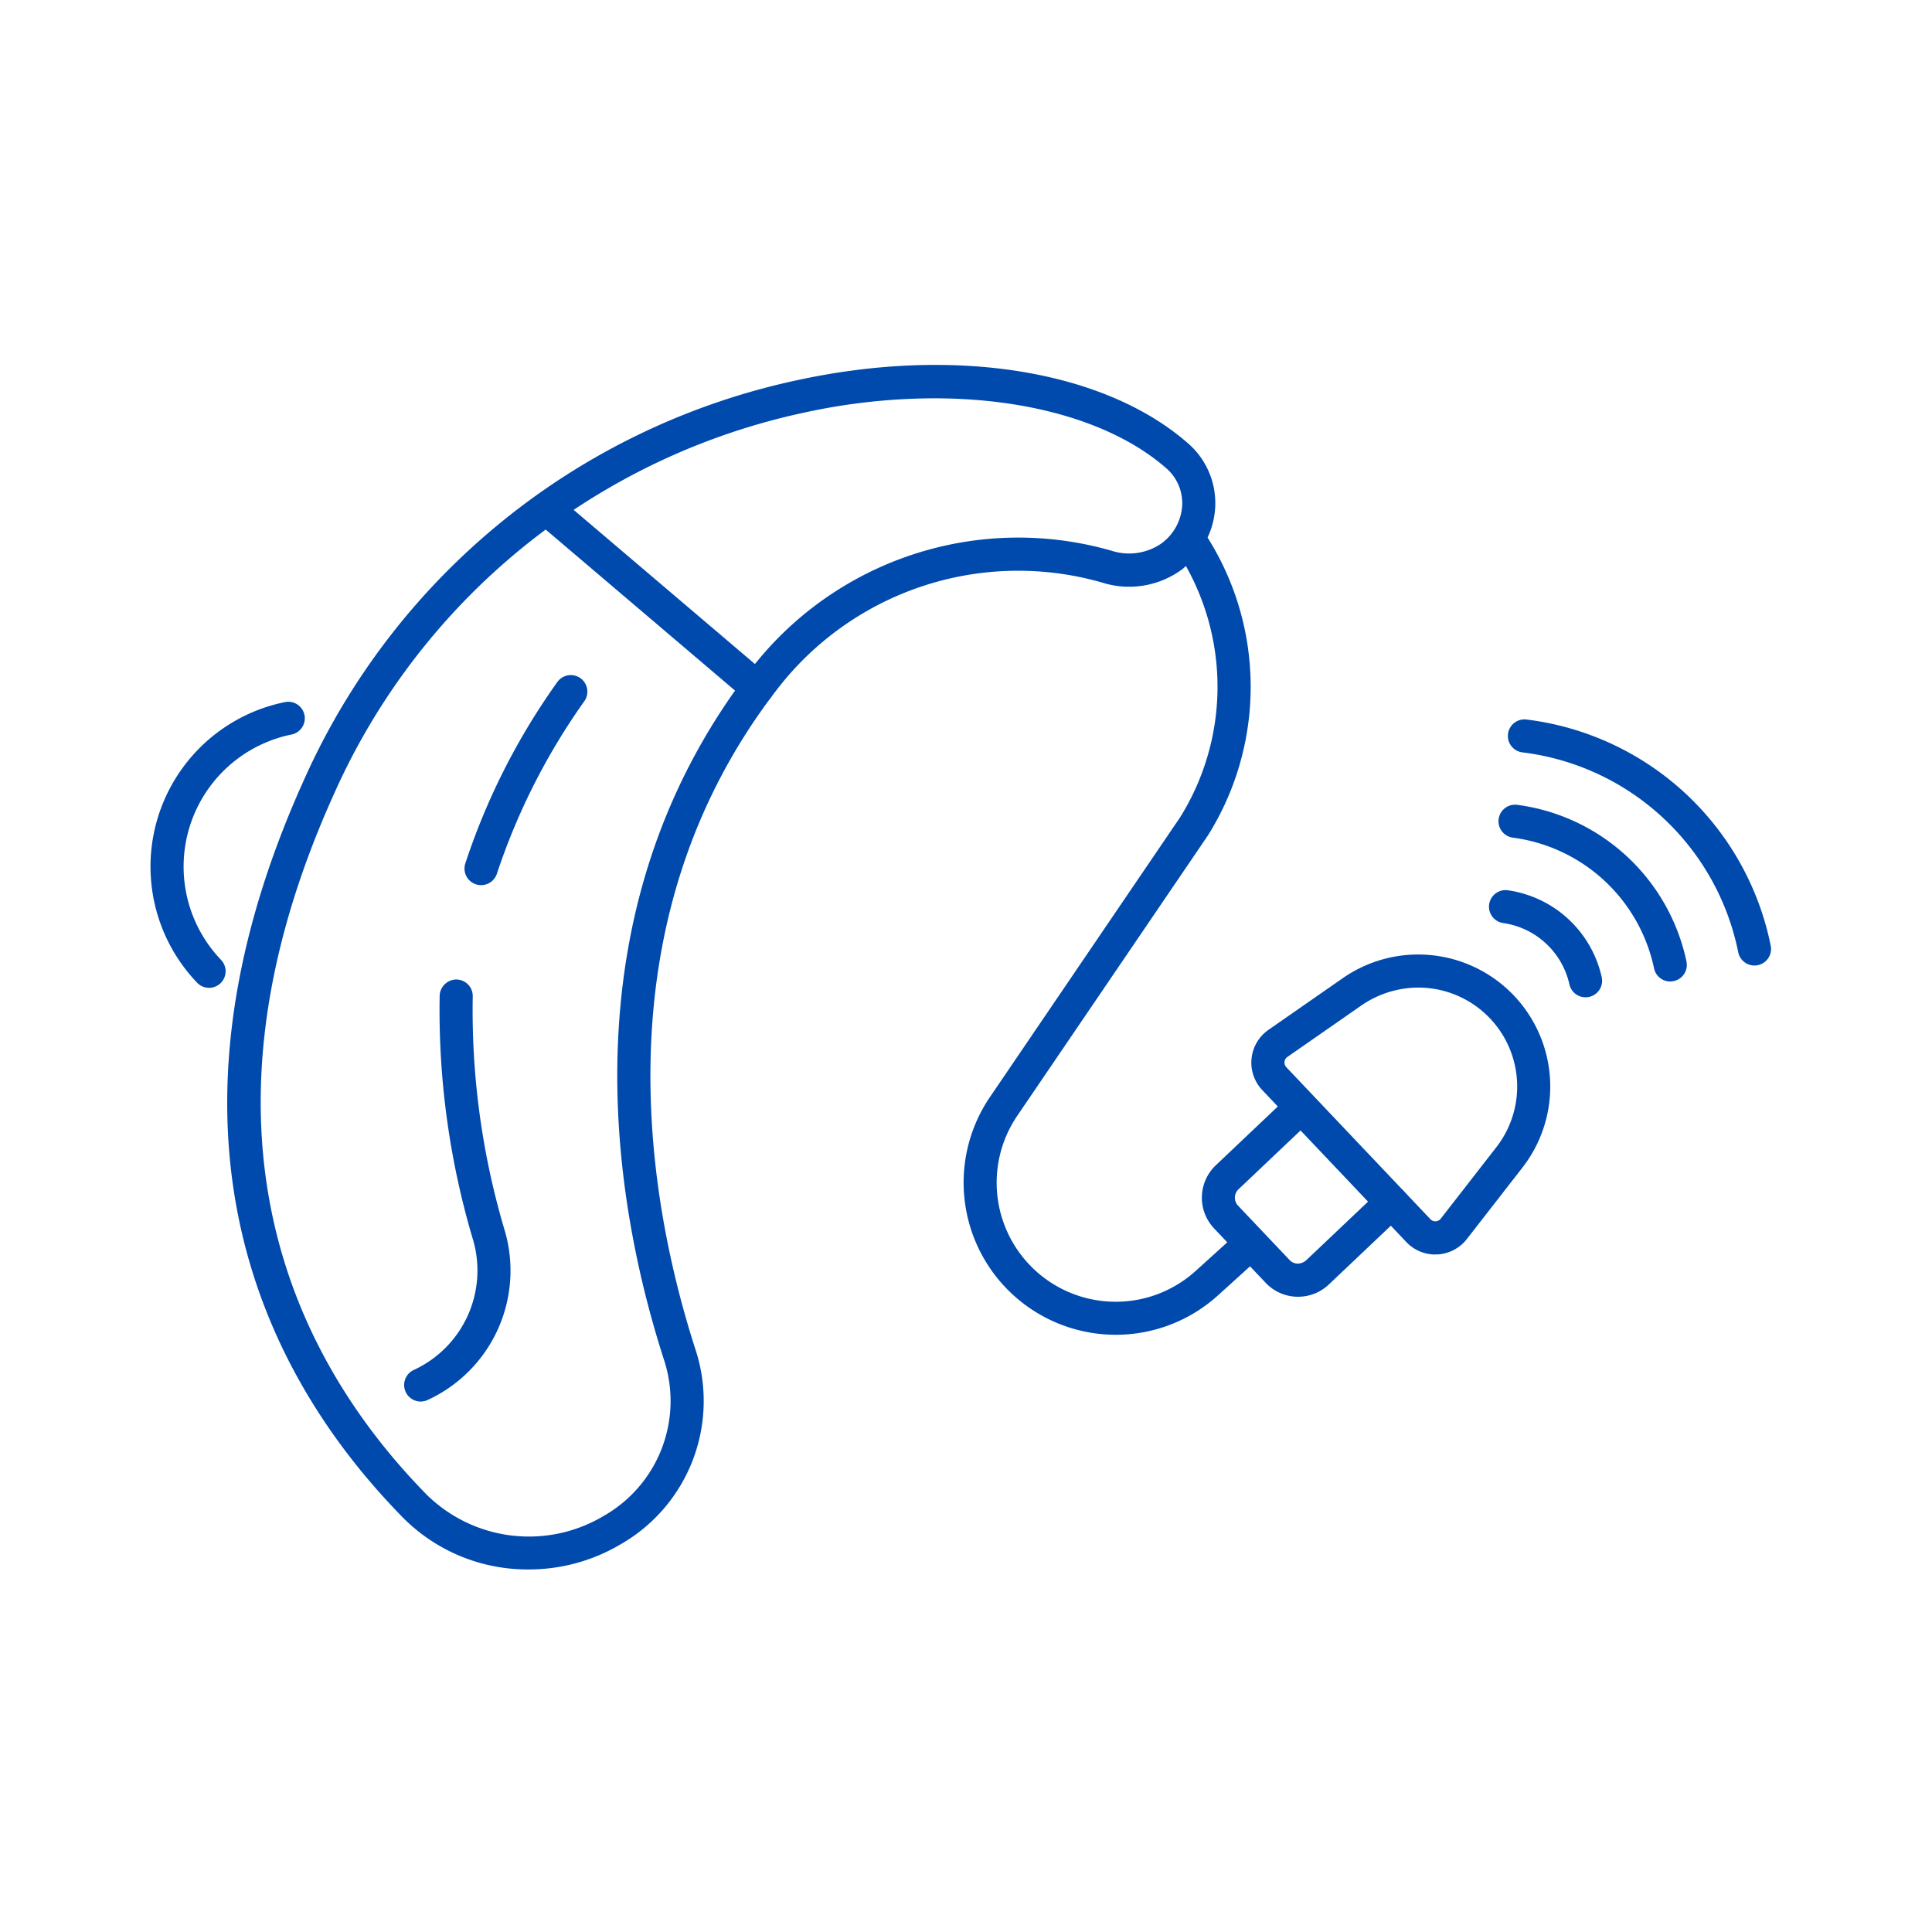 <?xml version="1.0" encoding="UTF-8"?>
<svg xmlns="http://www.w3.org/2000/svg" xmlns:xlink="http://www.w3.org/1999/xlink" width="90" height="90" viewBox="0 0 90 90">
  <defs>
    <clipPath id="clip-path">
      <rect id="Rectangle_1061" data-name="Rectangle 1061" width="75.5" height="56.109" fill="#004aad"></rect>
    </clipPath>
  </defs>
  <g id="Group_2265" data-name="Group 2265" transform="translate(2142 -3565)">
    <g id="Group_2264" data-name="Group 2264" transform="translate(-2135 3582)">
      <g id="Group_2263" data-name="Group 2263" clip-path="url(#clip-path)">
        <path id="Path_8934" data-name="Path 8934" d="M102.406,40.644a.768.768,0,0,1-.5-.184l-9.815-8.346a.771.771,0,0,1,1-1.175l9.815,8.346a.771.771,0,0,1-.5,1.358" transform="translate(-74.123 -24.829)" fill="#004aad"></path>
        <path id="Path_8935" data-name="Path 8935" d="M62.133,168.2a.771.771,0,0,1-.323-1.471,5.1,5.1,0,0,0,2.767-6.043,37.424,37.424,0,0,1-1.56-11.413.783.783,0,0,1,.808-.732.771.771,0,0,1,.732.808,35.894,35.894,0,0,0,1.5,10.918,6.631,6.631,0,0,1-3.605,7.862.769.769,0,0,1-.323.071" transform="translate(-49.535 -119.911)" fill="#004aad"></path>
        <path id="Path_8936" data-name="Path 8936" d="M76.719,84.749a.763.763,0,0,1-.24-.039.771.771,0,0,1-.492-.973,31.34,31.34,0,0,1,4.3-8.469.771.771,0,0,1,1.227.935,30.359,30.359,0,0,0-4.057,8.015.771.771,0,0,1-.733.531" transform="translate(-61.31 -60.516)" fill="#004aad"></path>
        <path id="Path_8937" data-name="Path 8937" d="M73.391,38.477a.771.771,0,0,0-1.09-.029l-3.448,3.269a.632.632,0,0,1-.387.148.536.536,0,0,1-.378-.169l-2.4-2.531a.541.541,0,0,1,.021-.765l3.448-3.269A.771.771,0,0,0,68.1,34.013l-3.448,3.269a2.082,2.082,0,0,0-.079,2.944l.612.646L63.71,42.207A5.546,5.546,0,0,1,55.4,34.98l8.884-13.063a13.033,13.033,0,0,0-.017-13.875,3.789,3.789,0,0,0,.358-1.464,3.691,3.691,0,0,0-1.26-2.919C59.48.253,52.52-.879,45.2.7A32.62,32.62,0,0,0,22.18,19.319c-7.6,16.8-1.684,27.973,4.619,34.392a8.173,8.173,0,0,0,5.839,2.4,8.38,8.38,0,0,0,4.281-1.168,7.691,7.691,0,0,0,3.521-8.99c-2.214-6.818-4.669-19.888,3.754-30.814a14.171,14.171,0,0,1,15.164-5,4.161,4.161,0,0,0,3.7-.6c.072-.054.137-.114.2-.172a11.483,11.483,0,0,1-.272,11.71L54.124,34.113a7.089,7.089,0,0,0,10.622,9.236l1.5-1.358.726.766a2.069,2.069,0,0,0,1.456.65h.057a2.07,2.07,0,0,0,1.432-.571l3.448-3.269a.771.771,0,0,0,.029-1.09M62.129,8.308a2.653,2.653,0,0,1-2.329.349A15.72,15.72,0,0,0,42.973,14.2c-8.855,11.487-6.307,25.124-4,32.231a6.158,6.158,0,0,1-2.841,7.189,6.788,6.788,0,0,1-8.233-.985c-5.965-6.075-11.556-16.676-4.314-32.677A31.093,31.093,0,0,1,45.527,2.21a28.5,28.5,0,0,1,6-.655c4.455,0,8.4,1.14,10.824,3.264a2.155,2.155,0,0,1,.735,1.7,2.35,2.35,0,0,1-.954,1.785" transform="translate(-15.014 0)" fill="#004aad"></path>
        <path id="Path_8938" data-name="Path 8938" d="M2.738,94.737a.769.769,0,0,1-.541-.222A7.821,7.821,0,0,1,6.3,81.421a.771.771,0,1,1,.254,1.521A6.281,6.281,0,0,0,3.279,93.417a.771.771,0,0,1-.541,1.32" transform="translate(0.001 -65.72)" fill="#004aad"></path>
        <path id="Path_8939" data-name="Path 8939" d="M339.606,97.141a.771.771,0,0,1-.755-.62A11.709,11.709,0,0,0,328.8,87.213a.771.771,0,0,1,.185-1.531,13.251,13.251,0,0,1,11.38,10.537.771.771,0,0,1-.757.922" transform="translate(-264.878 -69.164)" fill="#004aad"></path>
        <path id="Path_8940" data-name="Path 8940" d="M333.858,114.5a.771.771,0,0,1-.754-.613,7.756,7.756,0,0,0-6.575-6.088.771.771,0,1,1,.2-1.529,9.3,9.3,0,0,1,7.886,7.3.771.771,0,0,1-.6.912.782.782,0,0,1-.158.016" transform="translate(-263.052 -85.778)" fill="#004aad"></path>
        <path id="Path_8941" data-name="Path 8941" d="M328.065,131.923a.771.771,0,0,1-.753-.608,3.7,3.7,0,0,0-3.078-2.85.771.771,0,0,1,.209-1.528,5.239,5.239,0,0,1,4.376,4.052.771.771,0,0,1-.591.917.782.782,0,0,1-.164.017" transform="translate(-261.204 -102.465)" fill="#004aad"></path>
        <path id="Path_8942" data-name="Path 8942" d="M274.688,156.474a1.857,1.857,0,0,1-1.349-.581l-6.71-7.079a1.86,1.86,0,0,1,.288-2.806l3.425-2.382a6.151,6.151,0,0,1,8.376,8.837l-2.561,3.292a1.858,1.858,0,0,1-1.377.715l-.091,0m-.784-12.431a4.69,4.69,0,0,0-2.682.849l-3.424,2.382a.318.318,0,0,0-.049.48l6.71,7.078a.318.318,0,0,0,.482-.023l2.561-3.292a4.608,4.608,0,0,0-3.6-7.474" transform="translate(-214.827 -115.034)" fill="#004aad"></path>
      </g>
    </g>
    <circle id="Ellipse_708" data-name="Ellipse 708" cx="45" cy="45" r="45" transform="translate(-2142 3565)" fill="none" opacity="0.502"></circle>
  </g>
</svg>
